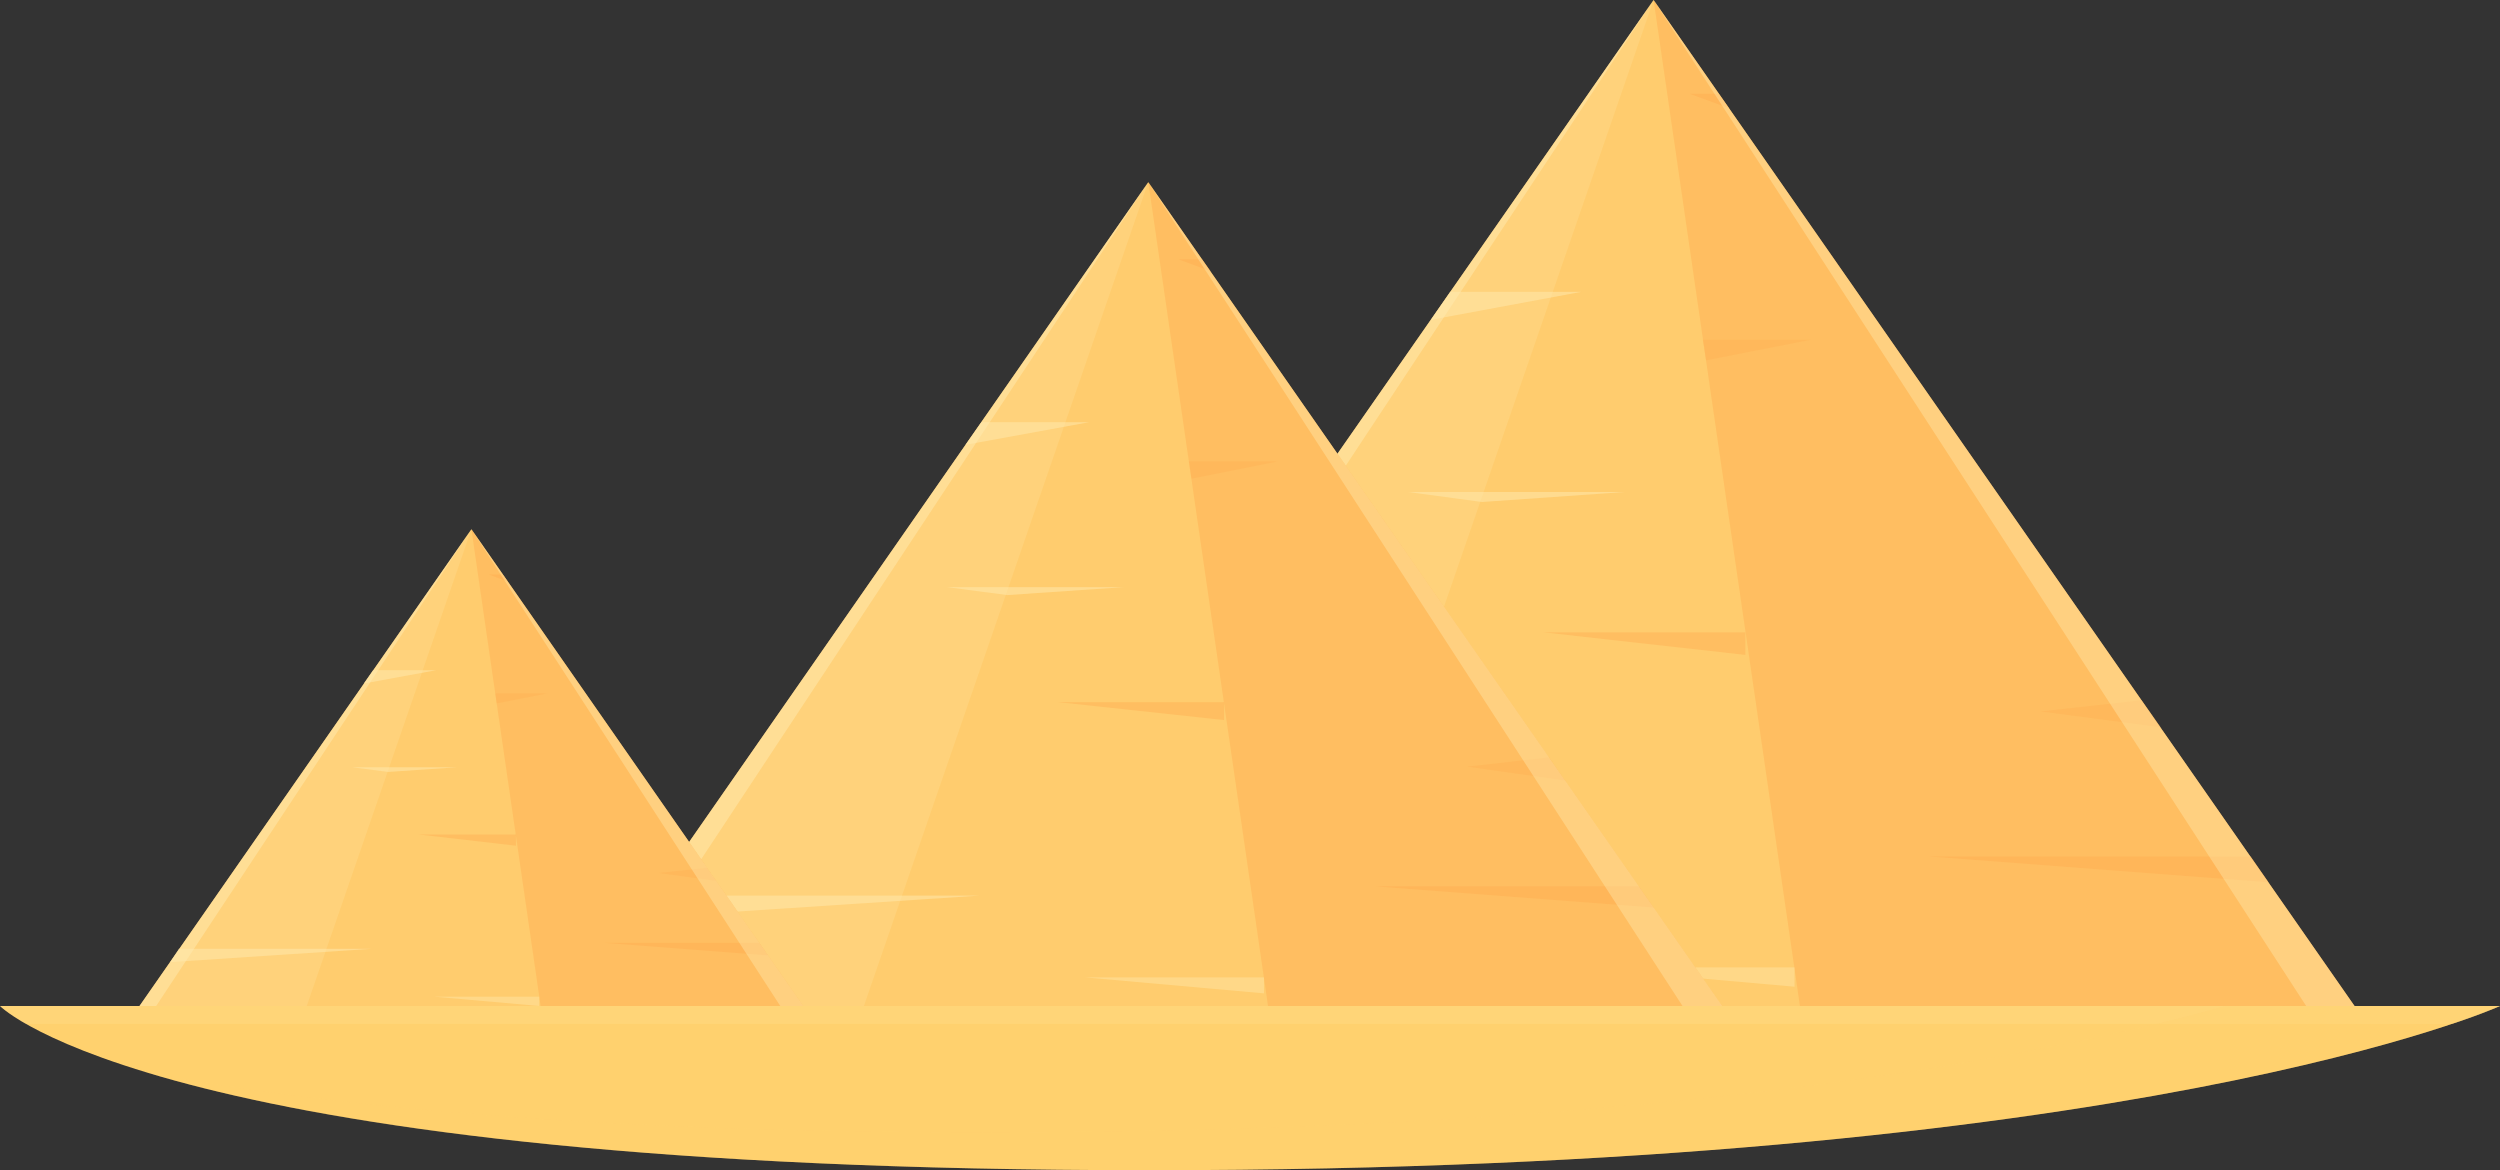 <?xml version="1.0" encoding="UTF-8"?><svg xmlns="http://www.w3.org/2000/svg" viewBox="0 0 37.6 17.6"><rect x="0" y="0" width="37.6" height="17.6" fill="#333333" stroke="none"/><defs><style>.d,.e{opacity:.4;}.d,.f{fill:#ffaa4f;}.d,.f,.g{mix-blend-mode:multiply;}.h{fill:#ffcc6e;}.i{isolation:isolate;}.j{opacity:.5;}.j,.e,.k{fill:#ffebb0;}.l,.g{fill:#ffd16e;}.k{opacity:.2;}.m{fill:#ffdc91;}.m,.f,.g{opacity:.3;}</style></defs><g class="i"><g id="a"/><g id="b"><g id="c"><g><g><g><g><g><polygon class="h" points="24.87 0 14.14 15.4 24.87 15.4 35.6 15.4 24.87 0"/><polygon class="d" points="35.6 15.4 24.87 0 27.11 15.4 35.6 15.4"/><polygon class="j" points="24.87 0 14.14 15.4 14.69 15.4 24.87 0"/><polygon class="d" points="26.25 9.51 23.21 9.51 26.25 9.85 26.25 9.51"/><polygon class="j" points="23.78 4.39 21.81 4.39 21.52 4.81 23.78 4.39"/><polygon class="j" points="15.77 13.06 21.77 13.06 15.48 13.47 15.77 13.06"/><polygon class="j" points="21.18 7.4 24.43 7.4 22.29 7.55 21.18 7.4"/><polygon class="d" points="33.85 12.88 29 12.88 34.12 13.27 33.85 12.88"/><polygon class="f" points="25.61 5.11 27.24 5.11 25.66 5.42 25.61 5.11"/><polygon class="d" points="25.85 1.41 25.41 1.41 26.01 1.63 25.85 1.41"/><polygon class="e" points="26.99 14.55 23.71 14.55 26.99 14.84 26.99 14.55"/><polygon class="f" points="32.21 10.53 30.69 10.7 32.5 10.94 32.21 10.53"/></g><polygon class="k" points="24.87 0 14.14 15.4 19.55 15.4 24.87 0"/></g><polygon class="e" points="24.87 0 34.86 15.4 35.6 15.4 24.87 0"/></g><g><g><g><polygon class="h" points="17.27 2.74 8.46 15.4 17.27 15.4 26.09 15.4 17.27 2.74"/><polygon class="d" points="26.09 15.4 17.27 2.74 19.11 15.4 26.09 15.4"/><polygon class="j" points="17.27 2.74 8.46 15.4 8.91 15.4 17.27 2.74"/><polygon class="d" points="18.41 10.56 15.91 10.56 18.41 10.83 18.41 10.56"/><polygon class="j" points="16.38 6.35 14.76 6.35 14.52 6.69 16.38 6.35"/><polygon class="j" points="9.79 13.47 14.73 13.47 9.56 13.81 9.79 13.47"/><polygon class="j" points="14.24 8.83 16.91 8.83 15.15 8.95 14.24 8.83"/><polygon class="d" points="24.65 13.33 20.67 13.33 24.87 13.65 24.65 13.33"/><polygon class="f" points="17.88 6.94 19.22 6.94 17.92 7.2 17.88 6.94"/><polygon class="d" points="18.08 3.9 17.72 3.9 18.21 4.08 18.08 3.9"/><polygon class="e" points="19.01 14.7 16.32 14.7 19.01 14.94 19.01 14.7"/><polygon class="f" points="23.3 11.39 22.06 11.53 23.54 11.74 23.3 11.39"/></g><polygon class="k" points="17.27 2.74 8.46 15.4 12.9 15.4 17.27 2.74"/></g><polygon class="e" points="17.27 2.74 25.48 15.4 26.09 15.4 17.27 2.74"/></g><g><g><g><polygon class="h" points="7.09 7.96 1.91 15.4 7.09 15.4 12.27 15.4 7.09 7.96"/><polygon class="d" points="12.27 15.4 7.09 7.96 8.17 15.4 12.27 15.4"/><polygon class="j" points="7.09 7.96 1.91 15.4 2.17 15.4 7.09 7.96"/><polygon class="d" points="7.76 12.55 6.29 12.55 7.76 12.72 7.76 12.55"/><polygon class="j" points="6.56 10.08 5.61 10.08 5.47 10.28 6.56 10.08"/><polygon class="j" points="2.69 14.27 5.59 14.27 2.56 14.47 2.69 14.27"/><polygon class="j" points="5.3 11.54 6.87 11.54 5.84 11.61 5.3 11.54"/><polygon class="d" points="11.42 14.18 9.08 14.18 11.55 14.37 11.42 14.18"/><polygon class="f" points="7.45 10.43 8.23 10.43 7.47 10.58 7.45 10.43"/><polygon class="d" points="7.56 8.64 7.35 8.64 7.64 8.75 7.56 8.64"/><polygon class="e" points="8.11 14.99 6.53 14.99 8.11 15.13 8.11 14.99"/><polygon class="f" points="10.63 13.05 9.9 13.13 10.77 13.25 10.63 13.05"/></g><polygon class="k" points="7.09 7.96 1.91 15.4 4.52 15.4 7.09 7.96"/></g><polygon class="e" points="7.09 7.96 11.91 15.4 12.27 15.4 7.09 7.96"/></g></g><path class="l" d="M0,15.13H37.6s-5.44,2.47-20.32,2.47S0,15.13,0,15.13Z"/><path class="m" d="M36.88,15.4c.49-.16,.72-.27,.72-.27H0s.1,.1,.39,.27H36.88Z"/><path class="g" d="M33.46,15.13c-2.61,.73-8.37,1.9-18.6,1.9-6.06,0-10.05-.41-12.65-.9,2.26,.69,6.68,1.47,15.07,1.47,14.88,0,20.32-2.47,20.32-2.47h-4.14Z"/></g></g></g></g></svg>